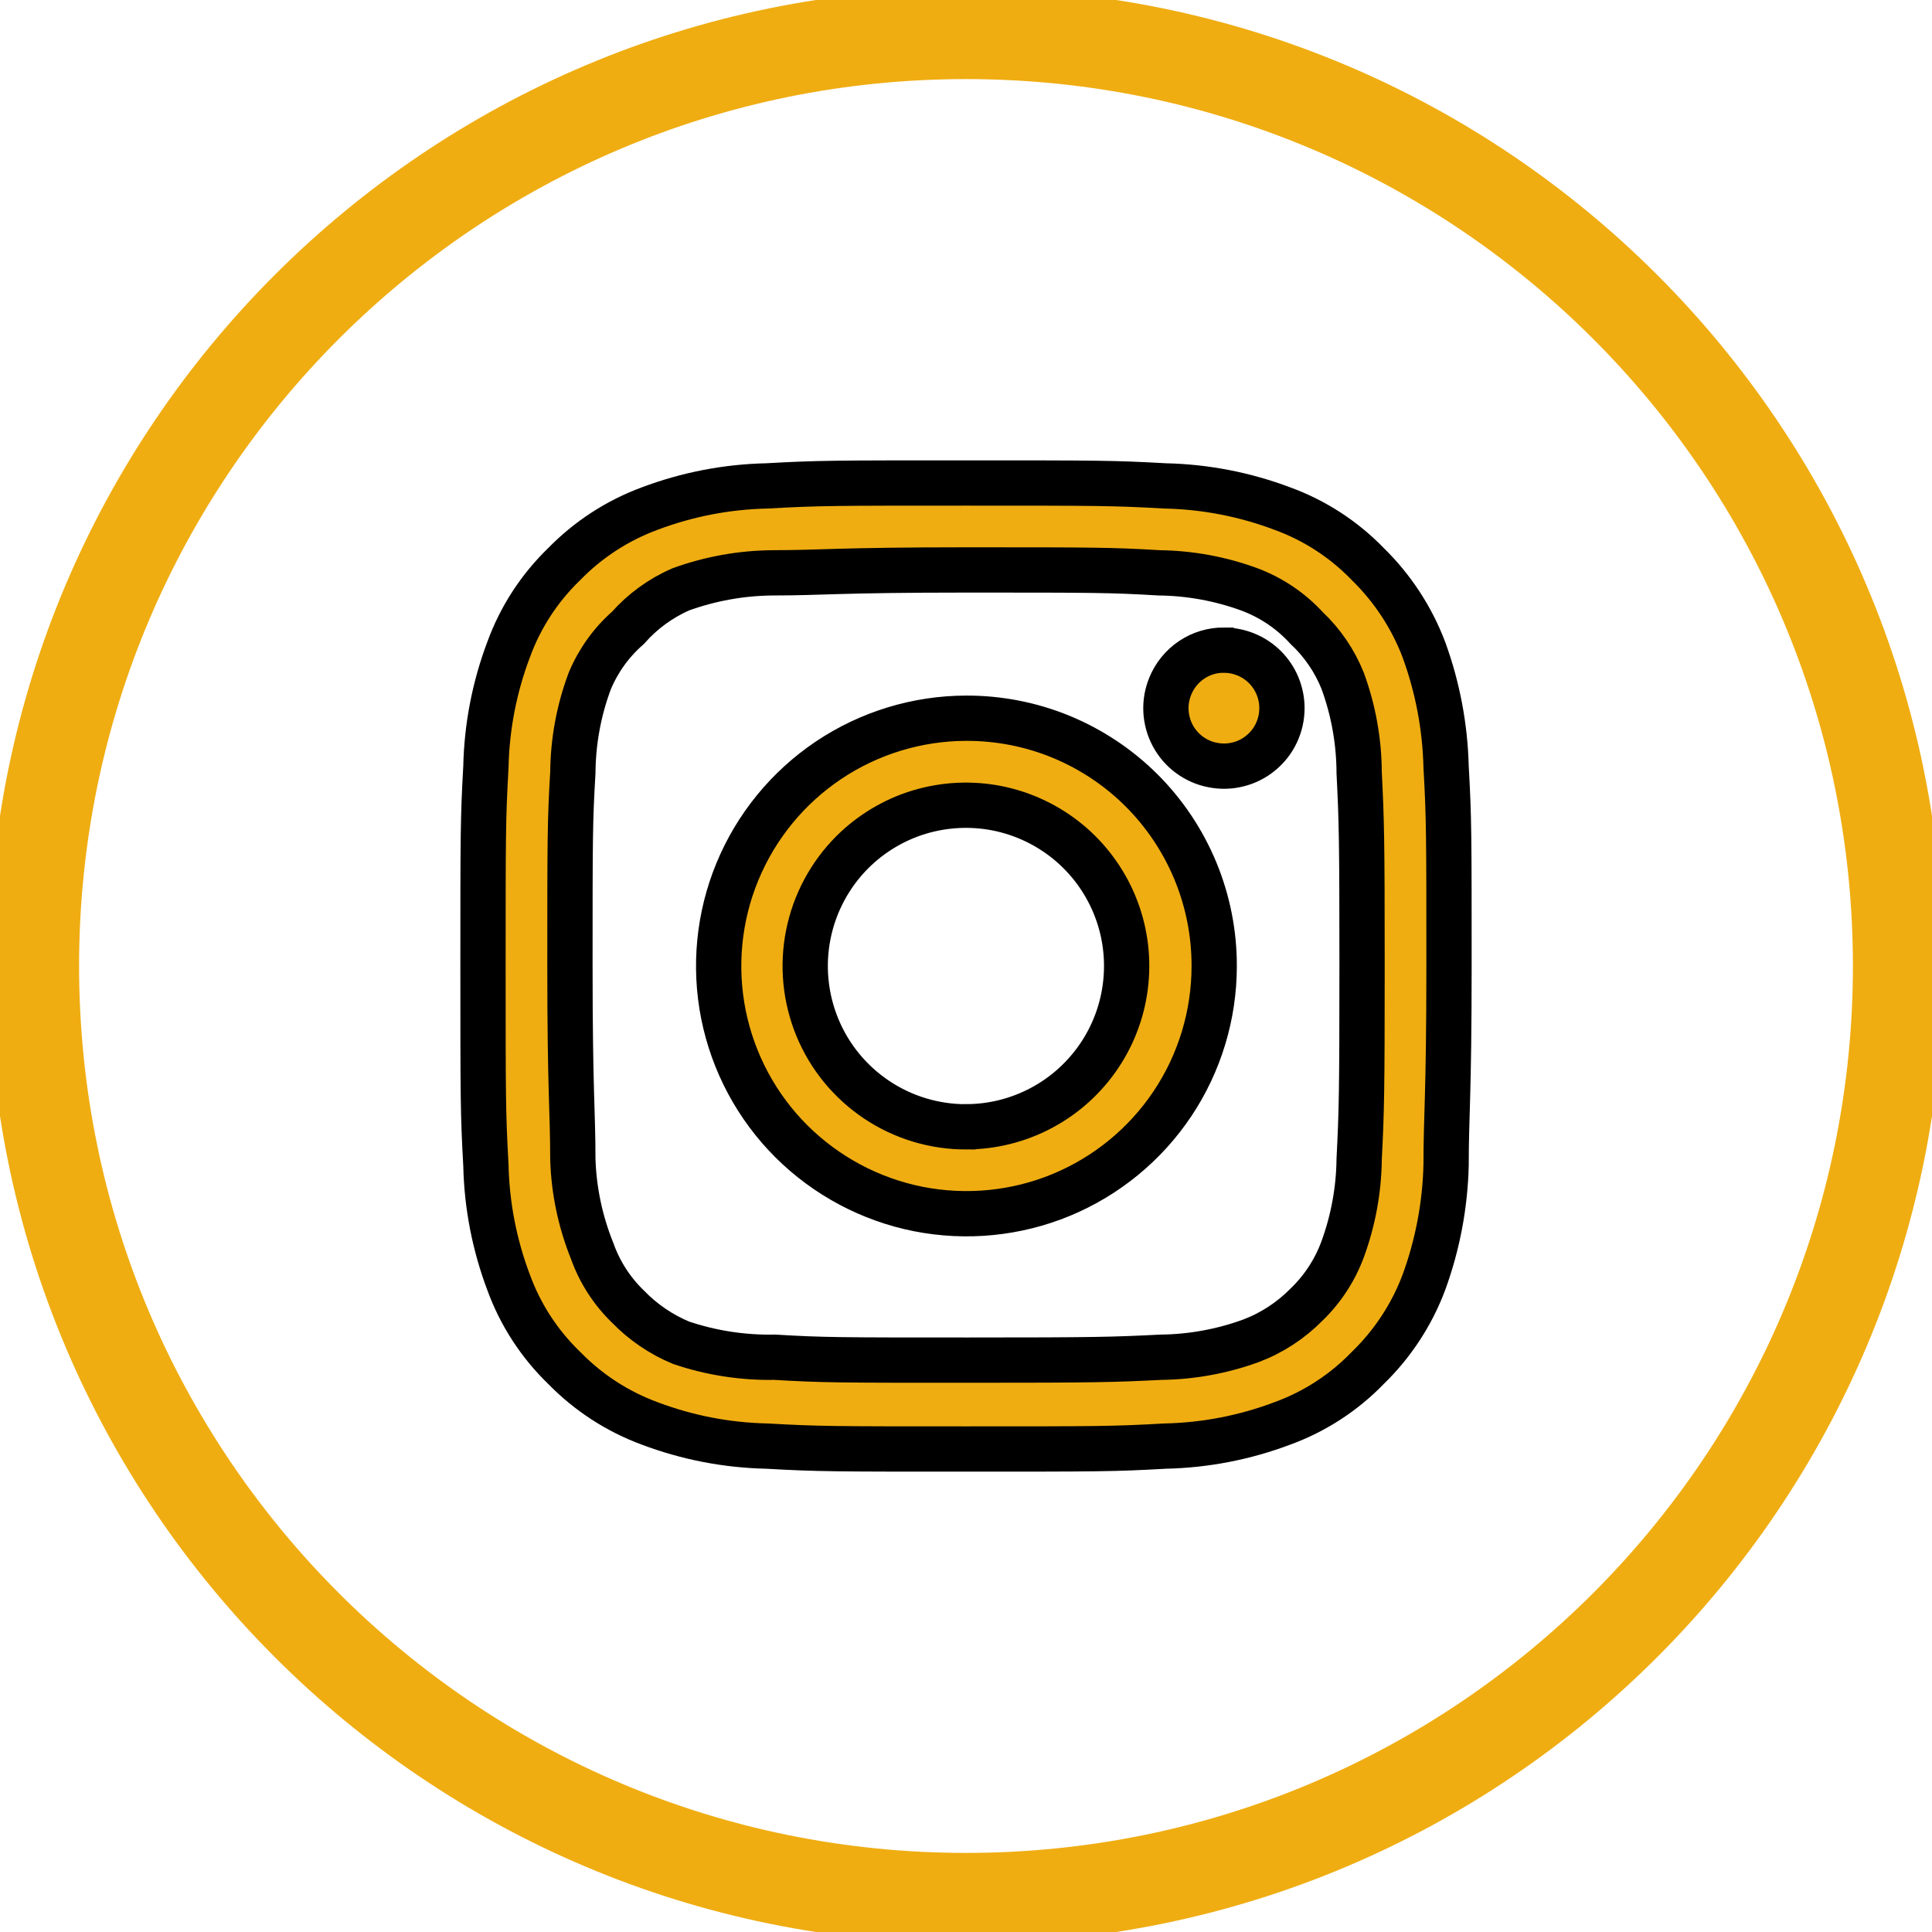 <svg width="32" height="32" viewBox="0 0 32 32" fill="none" xmlns="http://www.w3.org/2000/svg">
<g clip-path="url(#clip0_5_256)">
<path d="M16 0.56C24.527 0.56 31.44 7.473 31.44 16C31.44 24.527 24.527 31.44 16 31.44C7.473 31.44 0.56 24.527 0.56 16C0.56 7.473 7.473 0.56 16 0.56Z" stroke="#EFAD12" stroke-width="1.5"/>
<path d="M20.272 10.768C20.082 10.767 19.896 10.823 19.738 10.929C19.58 11.035 19.457 11.185 19.385 11.361C19.33 11.492 19.305 11.634 19.312 11.776C19.319 11.918 19.357 12.057 19.424 12.182C19.491 12.308 19.585 12.417 19.699 12.501C19.814 12.586 19.945 12.644 20.085 12.671C20.224 12.699 20.368 12.696 20.506 12.661C20.644 12.627 20.773 12.562 20.882 12.472C20.992 12.382 21.081 12.269 21.141 12.14C21.202 12.011 21.233 11.871 21.233 11.729C21.233 11.603 21.208 11.478 21.16 11.362C21.112 11.245 21.041 11.139 20.952 11.05C20.863 10.961 20.757 10.89 20.64 10.842C20.524 10.794 20.399 10.769 20.273 10.769L20.272 10.768ZM23.952 12.704C23.936 12.04 23.812 11.384 23.584 10.76C23.381 10.226 23.064 9.743 22.656 9.344C22.26 8.934 21.776 8.619 21.24 8.424C20.618 8.189 19.961 8.062 19.296 8.048C18.448 8 18.176 8 16 8C13.824 8 13.552 8 12.704 8.048C12.039 8.062 11.382 8.189 10.76 8.424C10.225 8.621 9.742 8.936 9.344 9.344C8.934 9.74 8.619 10.224 8.424 10.76C8.189 11.382 8.062 12.039 8.048 12.704C8 13.552 8 13.824 8 16C8 18.176 8 18.448 8.048 19.296C8.062 19.961 8.189 20.618 8.424 21.24C8.619 21.776 8.934 22.26 9.344 22.656C9.742 23.064 10.225 23.379 10.76 23.576C11.382 23.811 12.039 23.938 12.704 23.952C13.552 24 13.824 24 16 24C18.176 24 18.448 24 19.296 23.952C19.961 23.938 20.618 23.811 21.24 23.576C21.776 23.381 22.26 23.066 22.656 22.656C23.066 22.258 23.383 21.775 23.584 21.24C23.812 20.616 23.936 19.96 23.952 19.296C23.952 18.448 24 18.176 24 16C24 13.824 24 13.552 23.952 12.704ZM22.512 19.2C22.506 19.708 22.414 20.211 22.24 20.688C22.112 21.036 21.907 21.351 21.64 21.608C21.38 21.872 21.067 22.077 20.72 22.208C20.243 22.382 19.74 22.474 19.232 22.48C18.432 22.52 18.136 22.528 16.032 22.528C13.928 22.528 13.632 22.528 12.832 22.48C12.305 22.49 11.78 22.409 11.28 22.24C10.949 22.102 10.649 21.898 10.4 21.64C10.134 21.383 9.932 21.068 9.808 20.72C9.613 20.236 9.504 19.722 9.488 19.2C9.488 18.4 9.44 18.104 9.44 16C9.44 13.896 9.44 13.6 9.488 12.8C9.492 12.281 9.586 11.766 9.768 11.28C9.909 10.942 10.125 10.641 10.4 10.4C10.643 10.125 10.943 9.906 11.28 9.76C11.768 9.584 12.282 9.492 12.8 9.488C13.6 9.488 13.896 9.44 16 9.44C18.104 9.44 18.4 9.44 19.2 9.488C19.708 9.494 20.211 9.586 20.688 9.76C21.052 9.895 21.378 10.114 21.64 10.4C21.902 10.646 22.107 10.946 22.24 11.28C22.418 11.767 22.51 12.281 22.512 12.8C22.552 13.6 22.56 13.896 22.56 16C22.56 18.104 22.552 18.4 22.512 19.2ZM16 11.896C15.189 11.898 14.396 12.141 13.722 12.593C13.049 13.045 12.524 13.686 12.214 14.436C11.904 15.186 11.824 16.011 11.983 16.806C12.143 17.602 12.534 18.332 13.109 18.905C13.684 19.477 14.415 19.867 15.21 20.025C16.006 20.182 16.831 20.101 17.58 19.791C18.329 19.48 18.97 18.954 19.421 18.279C19.871 17.605 20.111 16.811 20.111 16C20.112 15.46 20.006 14.925 19.8 14.426C19.593 13.927 19.291 13.474 18.909 13.092C18.527 12.711 18.073 12.409 17.574 12.203C17.075 11.998 16.54 11.894 16 11.896ZM16 18.664C15.473 18.664 14.958 18.508 14.52 18.215C14.082 17.922 13.74 17.506 13.539 17.019C13.338 16.532 13.285 15.997 13.388 15.48C13.491 14.963 13.744 14.489 14.116 14.116C14.426 13.807 14.807 13.578 15.226 13.451C15.645 13.325 16.088 13.303 16.518 13.388C16.947 13.474 17.349 13.664 17.687 13.941C18.026 14.219 18.29 14.576 18.458 14.98C18.626 15.385 18.691 15.824 18.648 16.26C18.606 16.695 18.456 17.114 18.213 17.478C17.97 17.842 17.641 18.141 17.256 18.347C16.87 18.554 16.439 18.663 16.001 18.663L16 18.664Z" fill="#EFAD12" stroke="black" stroke-width="0.75"/>
</g>
<defs>
<clipPath id="clip0_5_256">
<rect width="32" height="32" fill="white"/>
</clipPath>
</defs>
</svg>
